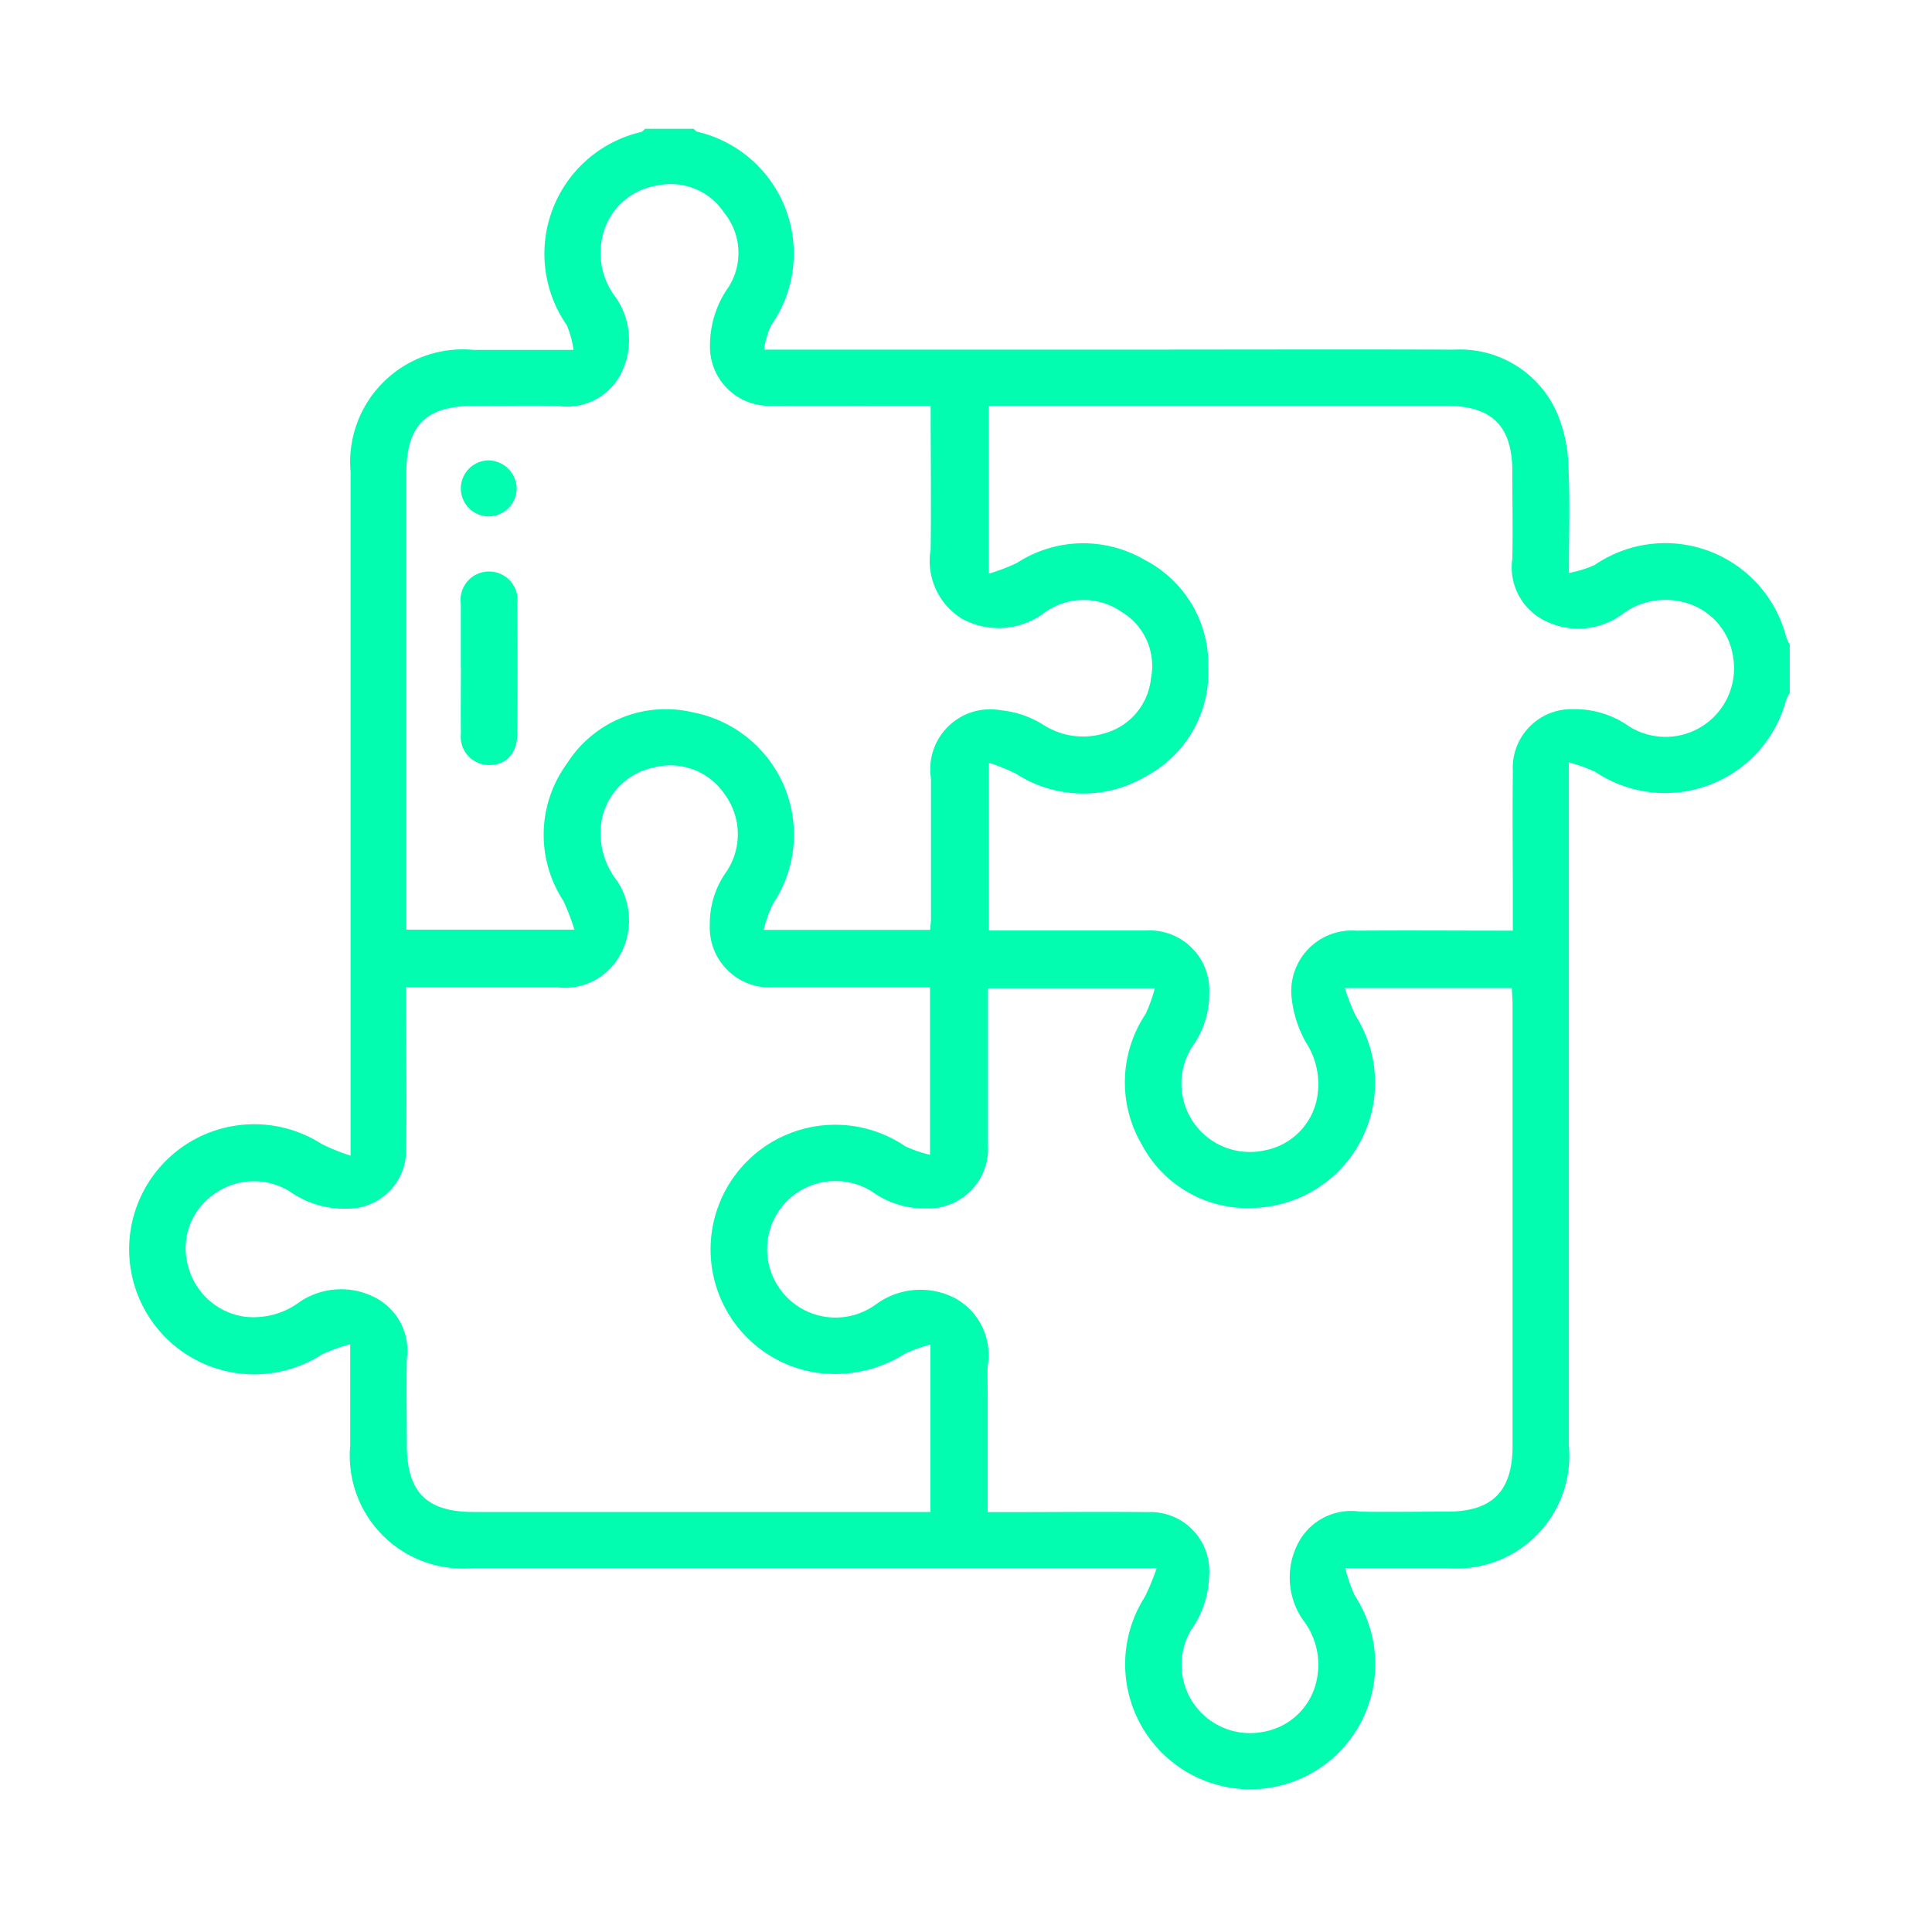 <svg xmlns="http://www.w3.org/2000/svg" xmlns:xlink="http://www.w3.org/1999/xlink" width="30" height="30" viewBox="0 0 30 30">
  <defs>
    <style>
      .cls-1, .cls-2 {
        fill: #02fcb0;
      }

      .cls-2 {
        stroke: #707070;
        opacity: 0;
      }

      .cls-3 {
        clip-path: url(#clip-path);
      }

      .cls-4 {
        stroke: none;
      }

      .cls-5 {
        fill: none;
      }
    </style>
    <clipPath id="clip-path">
      <rect id="Rectangle_703" data-name="Rectangle 703" class="cls-1" width="25.791" height="25.787"/>
    </clipPath>
  </defs>
  <g id="IQ_Green" data-name="IQ Green" transform="translate(20287 7667)">
    <g id="Rectangle_1076" data-name="Rectangle 1076" class="cls-2" transform="translate(-20287 -7667)">
      <rect class="cls-4" width="30" height="30"/>
      <rect class="cls-5" x="0.5" y="0.5" width="29" height="29"/>
    </g>
    <g id="Group_1312" data-name="Group 1312" transform="translate(-20285 -7665)">
      <g id="Group_645" data-name="Group 645" class="cls-3" transform="translate(0 0)">
        <path id="Path_554" data-name="Path 554" class="cls-1" d="M25.791,8.761a.634.634,0,0,0-.054.1,1.946,1.946,0,0,1-2.96,1.128,2.337,2.337,0,0,0-.416-.151v.368q0,5.122,0,10.243a1.749,1.749,0,0,1-1.894,1.9H18.89a2.245,2.245,0,0,0,.148.429,1.942,1.942,0,1,1-3.263.021,3.536,3.536,0,0,0,.186-.451H5.35a1.752,1.752,0,0,1-1.912-1.9c0-.5,0-1,0-1.574A2.475,2.475,0,0,0,3,19.031,1.942,1.942,0,1,1,3,15.767a3.214,3.214,0,0,0,.444.178v-.369q0-5.122,0-10.243a1.75,1.75,0,0,1,1.911-1.9H6.905A1.465,1.465,0,0,0,6.8,3.048a1.942,1.942,0,0,1,1.162-3C7.98.039,8,.015,8.016,0h.755c.018.015.035.04.055.045A1.942,1.942,0,0,1,9.973,3.053a1.413,1.413,0,0,0-.11.376h.453l4.807,0c1.821,0,3.641-.006,5.462,0a1.645,1.645,0,0,1,1.593.985,2.253,2.253,0,0,1,.176.824c.027.534.008,1.07.008,1.659a1.776,1.776,0,0,0,.4-.124A1.939,1.939,0,0,1,25.738,7.9a.686.686,0,0,0,.053.108Zm-4.3,3.688v-.311c0-.722-.007-1.443,0-2.165a.912.912,0,0,1,.941-.961,1.458,1.458,0,0,1,.869.27,1.064,1.064,0,0,0,1.612-1.07,1.026,1.026,0,0,0-.826-.874,1.12,1.12,0,0,0-.922.218,1.155,1.155,0,0,1-1.2.07.924.924,0,0,1-.482-.949c.01-.453,0-.906,0-1.359,0-.7-.316-1.015-1.014-1.016q-3.424,0-6.848,0h-.268V6.908a3.02,3.02,0,0,0,.436-.166,1.892,1.892,0,0,1,1.984-.049,1.829,1.829,0,0,1,.99,1.667,1.833,1.833,0,0,1-.979,1.7,1.913,1.913,0,0,1-2.009-.047,3.424,3.424,0,0,0-.42-.17v2.606h.3c.713,0,1.427,0,2.14,0a.928.928,0,0,1,.982.978,1.389,1.389,0,0,1-.261.821,1.062,1.062,0,0,0,1.115,1.616,1.018,1.018,0,0,0,.821-.819,1.194,1.194,0,0,0-.175-.861,1.809,1.809,0,0,1-.222-.7.942.942,0,0,1,1.006-1.033c.8-.006,1.593,0,2.427,0m-8.149,9.029h.315c.721,0,1.443-.007,2.164,0a.914.914,0,0,1,.958.969,1.515,1.515,0,0,1-.283.864,1.062,1.062,0,0,0,1.11,1.581,1.024,1.024,0,0,0,.846-.823,1.137,1.137,0,0,0-.22-.922,1.155,1.155,0,0,1-.065-1.2.928.928,0,0,1,.952-.477c.453.01.906,0,1.359,0,.7,0,1.011-.319,1.012-1.018q0-3.422,0-6.845c0-.089-.008-.178-.012-.267H18.882a3.3,3.3,0,0,0,.171.435,1.944,1.944,0,0,1-1.573,2.979,1.856,1.856,0,0,1-1.749-.981,1.91,1.91,0,0,1,.057-2.029,2.316,2.316,0,0,0,.144-.4H13.341v.292c0,.713,0,1.426,0,2.139a.928.928,0,0,1-.972.987,1.373,1.373,0,0,1-.822-.257,1.067,1.067,0,0,0-1.3.116A1.062,1.062,0,0,0,11.6,18.255a1.167,1.167,0,0,1,1.237-.093,1.006,1.006,0,0,1,.5,1.046c-.006.159,0,.319,0,.478v1.793m-9.03-8.148v.316c0,.73.009,1.46,0,2.19a.907.907,0,0,1-.919.931,1.462,1.462,0,0,1-.894-.271,1.06,1.06,0,0,0-1.2.067,1.02,1.02,0,0,0-.372,1.1,1.06,1.06,0,0,0,.888.783,1.2,1.2,0,0,0,.849-.235,1.15,1.15,0,0,1,1.175-.059.926.926,0,0,1,.483.949c-.009.445,0,.889,0,1.334,0,.734.307,1.042,1.037,1.042h7.093v-2.6a2.452,2.452,0,0,0-.39.139,2.03,2.03,0,0,1-1.422.291A1.936,1.936,0,1,1,12.058,15.8a1.9,1.9,0,0,0,.383.131v-2.6h-.295c-.713,0-1.427,0-2.14,0a.929.929,0,0,1-.984-.975,1.377,1.377,0,0,1,.259-.822,1.045,1.045,0,0,0-.028-1.2A1.018,1.018,0,0,0,8.141,9.92a1.029,1.029,0,0,0-.806.865,1.2,1.2,0,0,0,.248.894,1.109,1.109,0,0,1,.033,1.172.976.976,0,0,1-.957.481c-.554,0-1.108,0-1.662,0H4.311M12.459,4.3h-.3c-.721,0-1.443.006-2.164,0a.918.918,0,0,1-.97-.958,1.563,1.563,0,0,1,.29-.888A.99.99,0,0,0,9.242,1.3.991.991,0,0,0,8.205.881a1.025,1.025,0,0,0-.855.815,1.126,1.126,0,0,0,.212.923,1.158,1.158,0,0,1,.062,1.218.939.939,0,0,1-.959.466c-.436-.009-.872,0-1.309,0-.746,0-1.047.3-1.047,1.057q0,3.385,0,6.769v.306H6.919a3.411,3.411,0,0,0-.174-.452,1.872,1.872,0,0,1,.061-2.13,1.814,1.814,0,0,1,1.951-.792A1.934,1.934,0,0,1,10,12.039a2.036,2.036,0,0,0-.142.4h2.586c0-.062.012-.111.012-.159q0-1.095,0-2.189a.931.931,0,0,1,1.087-1.062,1.52,1.52,0,0,1,.65.221,1.141,1.141,0,0,0,.961.136.988.988,0,0,0,.718-.853.979.979,0,0,0-.465-1.037,1.031,1.031,0,0,0-1.184.014,1.183,1.183,0,0,1-1.281.1,1.051,1.051,0,0,1-.491-1.077c.01-.729,0-1.458,0-2.232" transform="translate(0)"/>
        <path id="Path_555" data-name="Path 555" class="cls-1" d="M49.23,67.117c0-.326,0-.653,0-.979a.443.443,0,1,1,.877,0c.006.67.007,1.339,0,2.009,0,.317-.181.5-.45.49a.438.438,0,0,1-.425-.49c-.006-.343,0-.686,0-1.03" transform="translate(-44.075 -58.758)"/>
        <path id="Path_556" data-name="Path 556" class="cls-1" d="M50.116,49.625a.439.439,0,0,1-.443.423.435.435,0,1,1,.022-.87.445.445,0,0,1,.421.447" transform="translate(-44.093 -44.029)"/>
      </g>
    </g>
  </g>
</svg>
